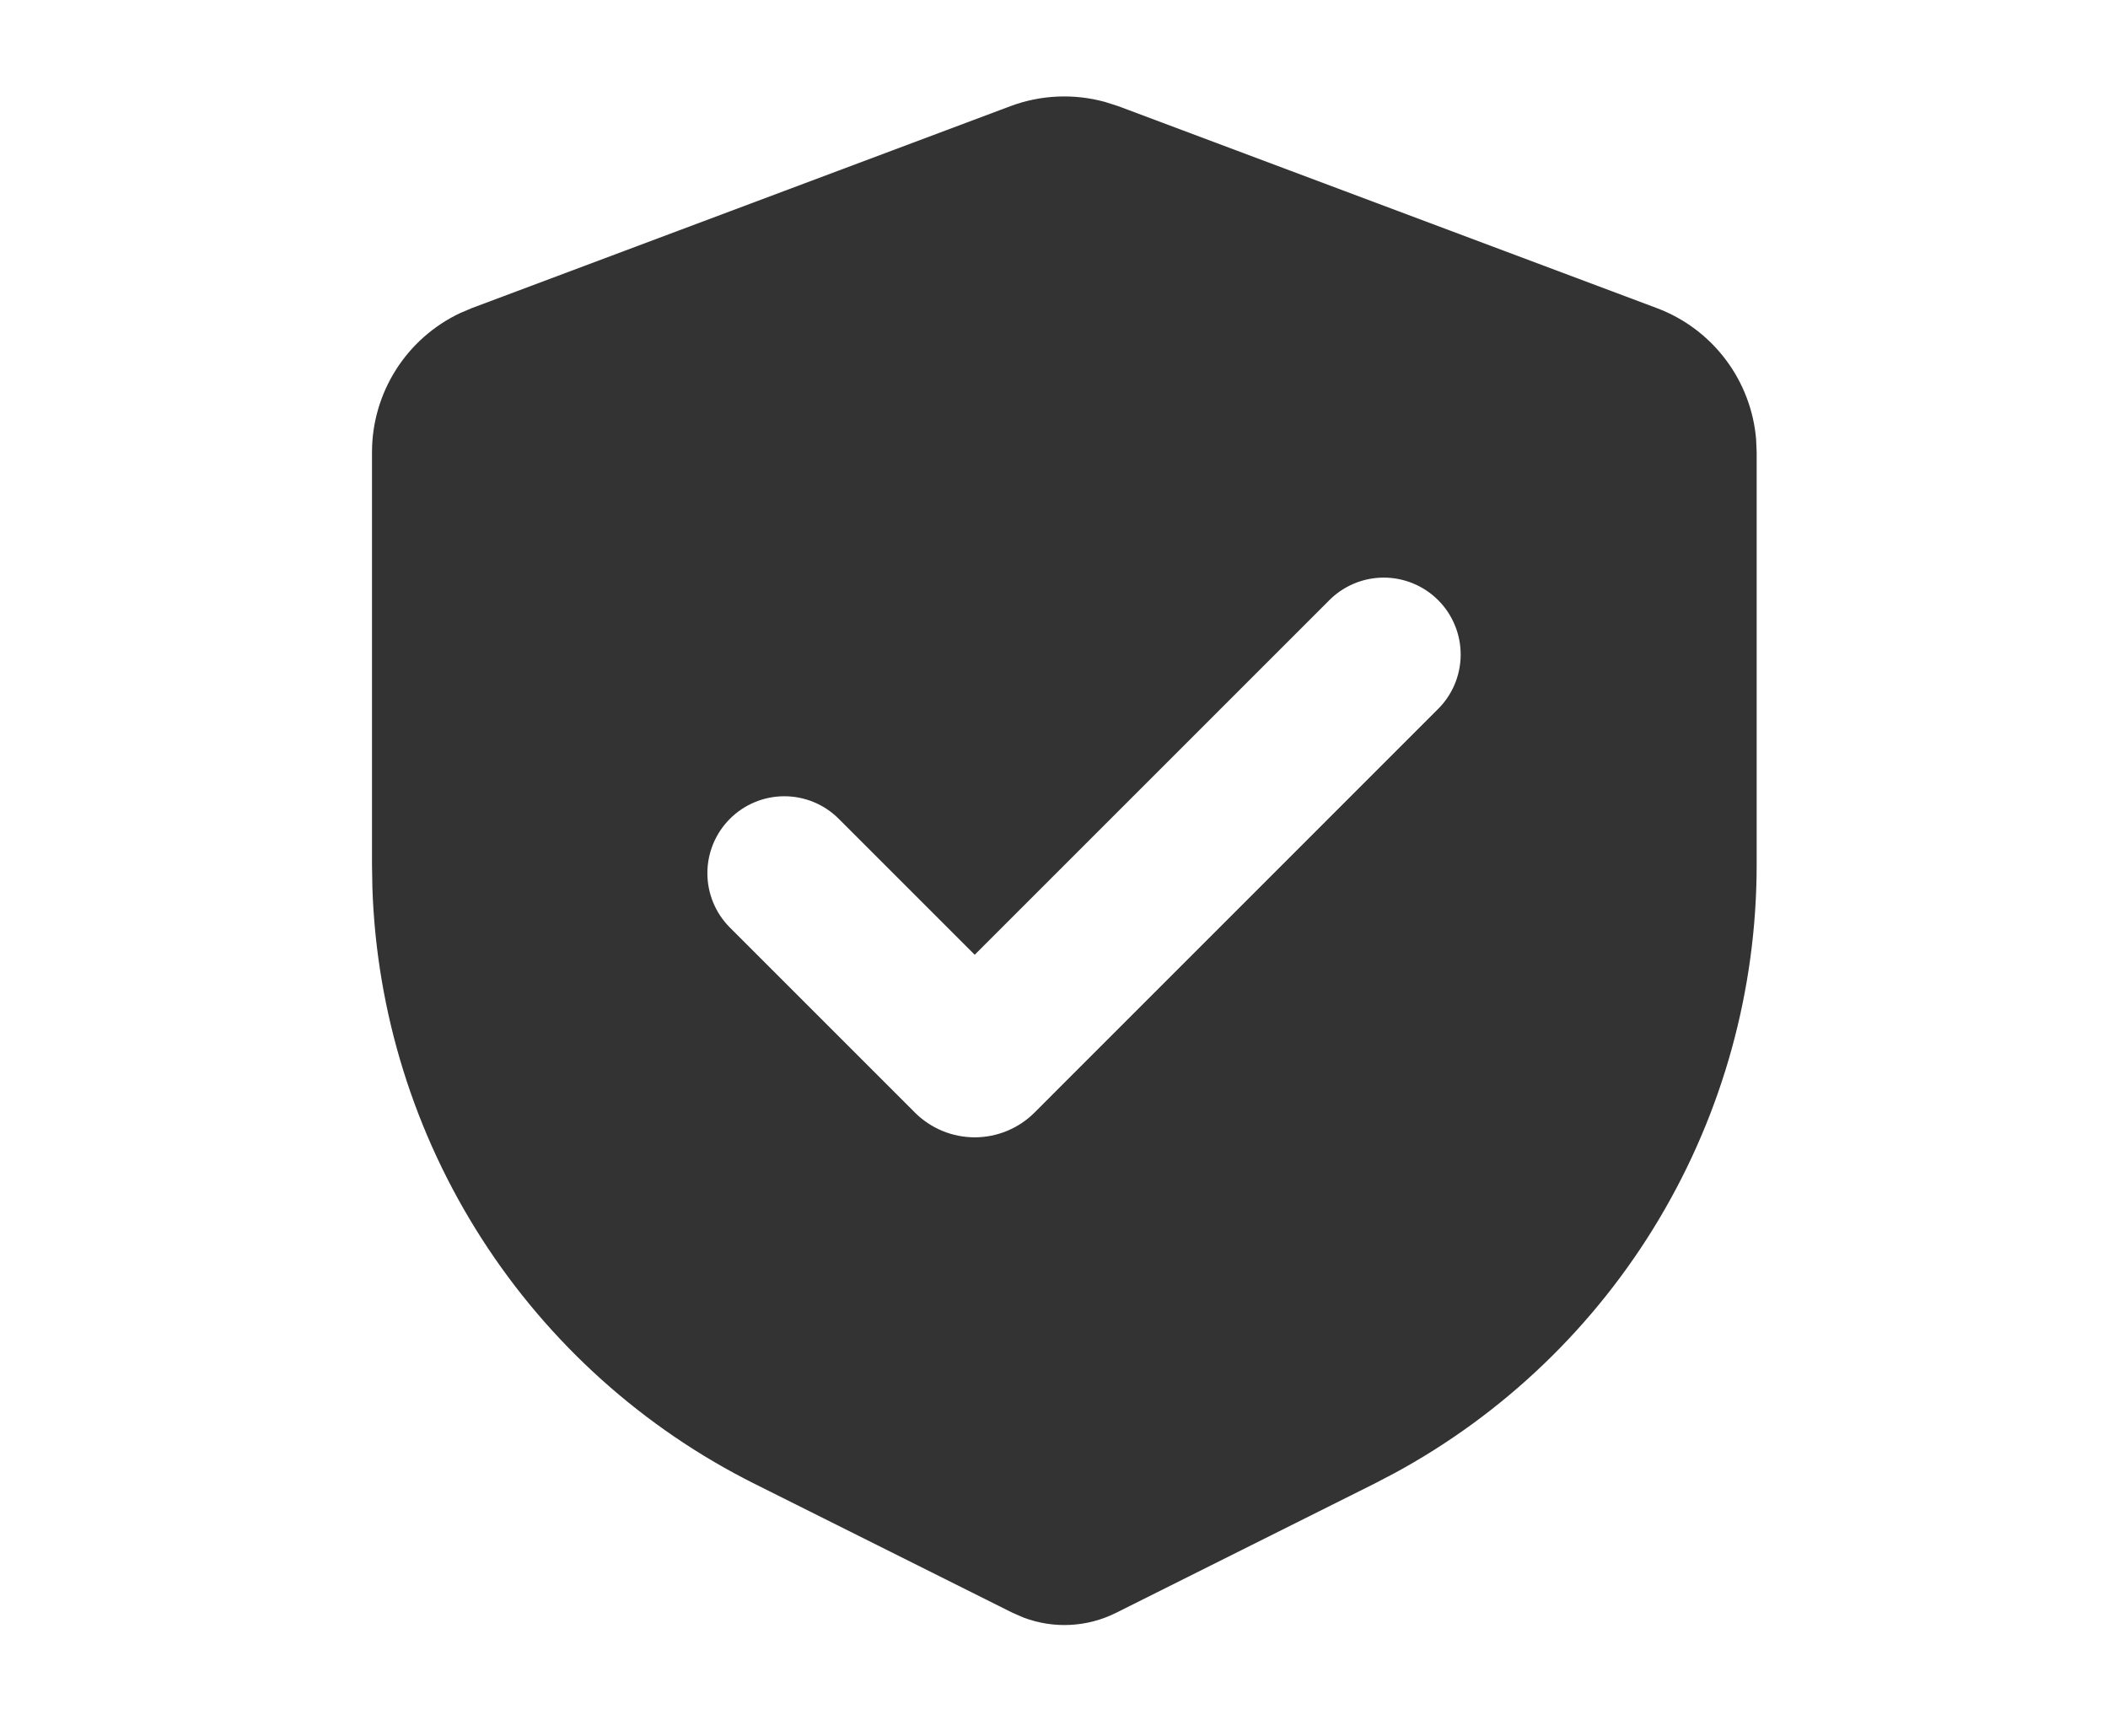 <svg width="153" height="126" viewBox="0 0 153 126" fill="none" xmlns="http://www.w3.org/2000/svg">
<path fill-rule="evenodd" clip-rule="evenodd" d="M73.331 7.708C75.534 6.884 77.941 6.776 80.209 7.401L81.169 7.708L120.253 22.364C122.235 23.107 123.964 24.398 125.24 26.087C126.517 27.775 127.287 29.791 127.461 31.901L127.5 32.822V62.765C127.5 71.813 125.057 80.692 120.429 88.466C115.802 96.241 109.161 102.621 101.208 106.935L99.723 107.711L80.996 117.074C79.965 117.589 78.839 117.886 77.688 117.945C76.537 118.005 75.386 117.826 74.308 117.421L73.504 117.074L54.777 107.711C46.685 103.665 39.835 97.509 34.951 89.893C30.067 82.276 27.329 73.483 27.028 64.44L27 62.765V32.822C27 30.706 27.601 28.635 28.733 26.848C29.864 25.061 31.481 23.632 33.393 22.727L34.247 22.364L73.331 7.708ZM96.418 43.631L70.745 69.303L60.874 59.432C59.826 58.385 58.406 57.797 56.925 57.798C55.444 57.798 54.023 58.387 52.977 59.435C51.929 60.483 51.342 61.903 51.342 63.384C51.343 64.865 51.932 66.286 52.979 67.332L66.402 80.755C66.972 81.325 67.649 81.778 68.394 82.087C69.14 82.396 69.939 82.555 70.745 82.555C71.552 82.555 72.351 82.396 73.096 82.087C73.842 81.778 74.519 81.325 75.089 80.755L104.312 51.526C104.846 51.011 105.271 50.395 105.564 49.714C105.856 49.033 106.01 48.3 106.017 47.559C106.023 46.817 105.882 46.082 105.601 45.396C105.32 44.71 104.906 44.086 104.382 43.562C103.857 43.038 103.234 42.623 102.548 42.343C101.862 42.062 101.126 41.92 100.385 41.927C99.644 41.933 98.911 42.087 98.23 42.38C97.549 42.673 96.933 43.098 96.418 43.631Z" fill="#333333"/>
</svg>
